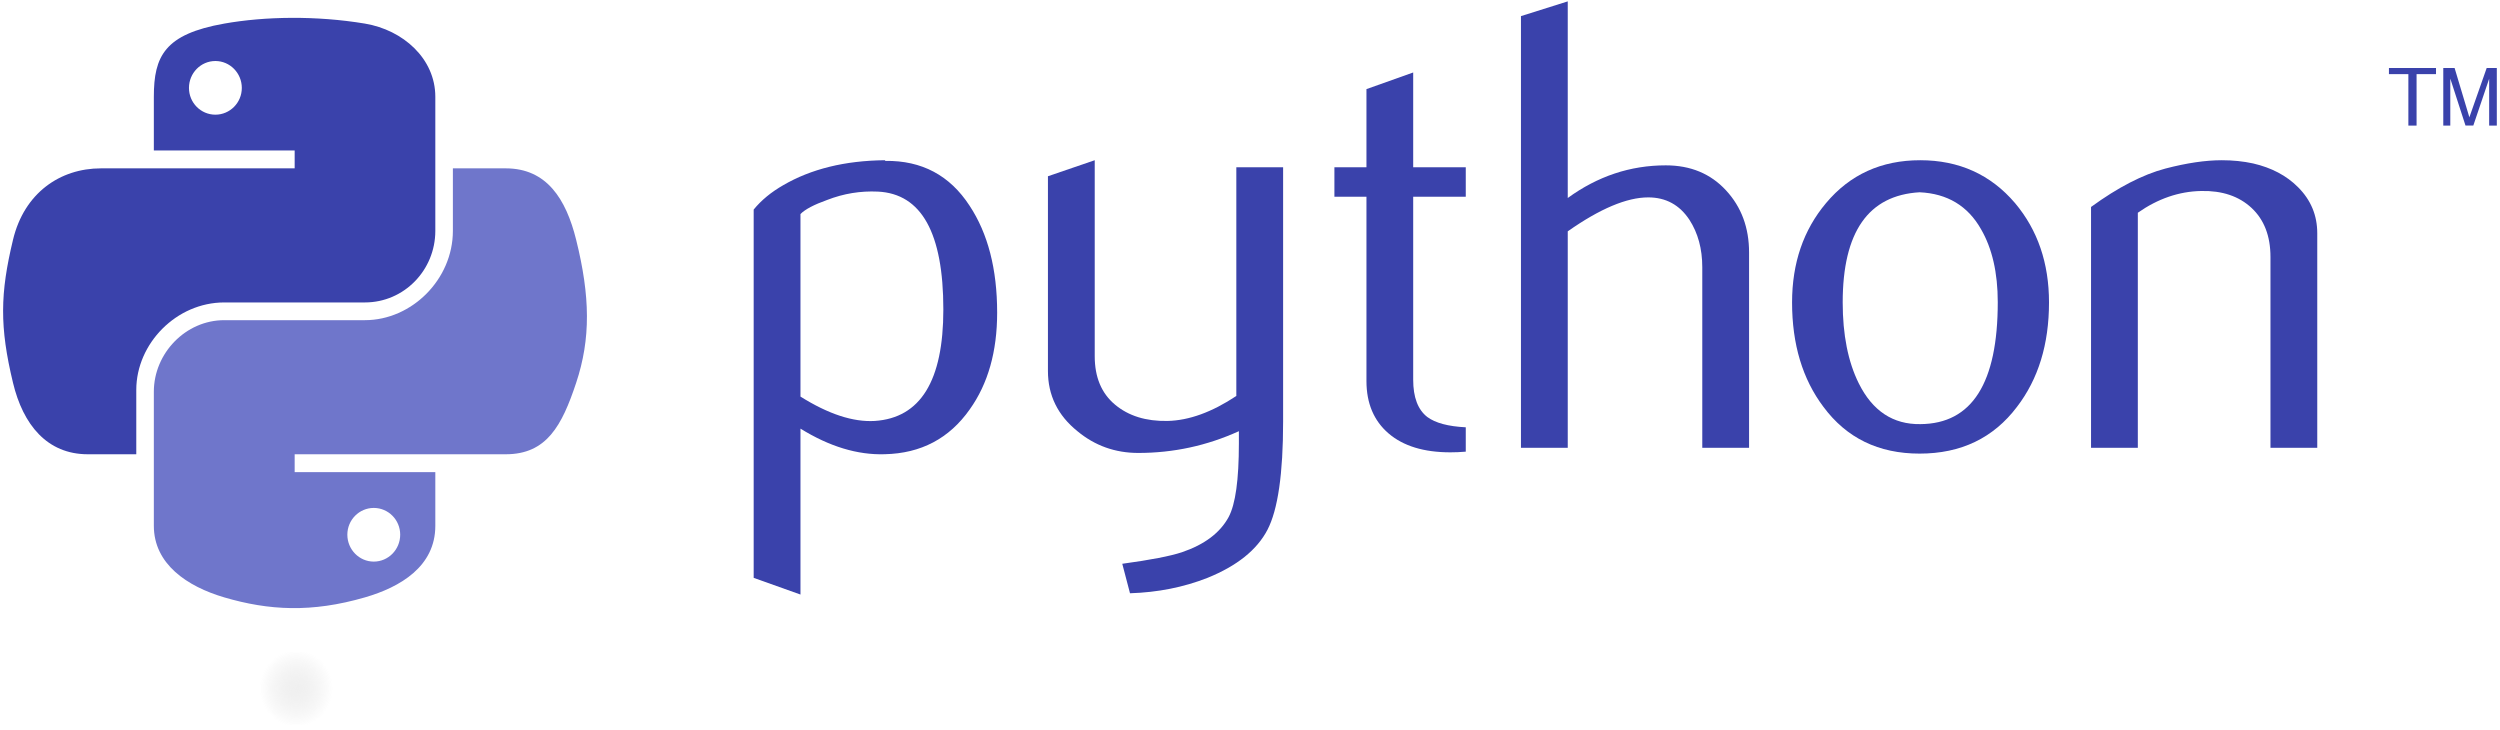 <?xml version="1.0" encoding="UTF-8"?>
<svg width="476px" height="139px" viewBox="0 0 476 139" version="1.1" xmlns="http://www.w3.org/2000/svg" xmlns:xlink="http://www.w3.org/1999/xlink">
    <!-- Generator: Sketch 51.2 (57519) - http://www.bohemiancoding.com/sketch -->
    <title>Untitled 4</title>
    <desc>Created with Sketch.</desc>
    <defs>
        <radialGradient cx="50%" cy="50%" fx="50%" fy="50%" r="50%" gradientTransform="translate(0.5,0.5),scale(0.194,1),rotate(-90),translate(-0.5,-0.5)" id="radialGradient-1">
            <stop stop-color="#B8B8B8" stop-opacity="0.498" offset="0%"></stop>
            <stop stop-color="#7F7F7F" stop-opacity="0" offset="100%"></stop>
        </radialGradient>
    </defs>
    <g id="Page-1" stroke="none" stroke-width="1" fill="none" fill-rule="evenodd">
        <g id="python-logo-generic" fill-rule="nonzero">
            <path d="M179.613,58.929 C179.613,44.367 175.461,36.891 167.157,36.482 C163.852,36.326 160.626,36.852 157.488,38.071 C154.983,38.967 153.296,39.854 152.409,40.751 L152.409,75.509 C157.721,78.843 162.439,80.392 166.552,80.149 C175.256,79.574 179.613,72.507 179.613,58.929 Z M189.858,59.534 C189.858,66.932 188.123,73.072 184.633,77.956 C180.744,83.482 175.354,86.328 168.463,86.484 C163.268,86.65 157.916,85.022 152.409,81.611 L152.409,113.201 L143.5,110.024 L143.5,39.903 C144.963,38.11 146.844,36.57 149.125,35.263 C154.427,32.174 160.87,30.585 168.453,30.507 L168.58,30.634 C175.51,30.546 180.851,33.392 184.604,39.162 C188.103,44.455 189.858,51.239 189.858,59.534 Z" id="path46" fill="#3A42AB"></path>
            <path d="M244.305,80.266 C244.305,90.188 243.311,97.06 241.322,100.881 C239.324,104.702 235.523,107.753 229.908,110.024 C225.357,111.817 220.434,112.792 215.151,112.957 L213.68,107.343 C219.05,106.612 222.832,105.881 225.025,105.15 C229.343,103.688 232.306,101.446 233.934,98.444 C235.24,95.998 235.883,91.329 235.883,84.418 L235.883,82.098 C229.791,84.866 223.407,86.241 216.73,86.241 C212.344,86.241 208.475,84.866 205.141,82.098 C201.398,79.086 199.527,75.265 199.527,70.636 L199.527,33.558 L208.436,30.507 L208.436,67.828 C208.436,71.815 209.722,74.885 212.295,77.039 C214.869,79.194 218.202,80.227 222.286,80.149 C226.37,80.061 230.747,78.482 235.396,75.392 L235.396,31.852 L244.305,31.852 L244.305,80.266 Z" id="path48" fill="#3A42AB"></path>
            <path d="M279.082,85.997 C278.02,86.085 277.045,86.124 276.149,86.124 C271.109,86.124 267.181,84.925 264.374,82.517 C261.577,80.11 260.173,76.786 260.173,72.546 L260.173,37.457 L254.071,37.457 L254.071,31.852 L260.173,31.852 L260.173,16.968 L269.072,13.8 L269.072,31.852 L279.082,31.852 L279.082,37.457 L269.072,37.457 L269.072,72.302 C269.072,75.646 269.969,78.014 271.762,79.398 C273.302,80.539 275.749,81.192 279.082,81.357 L279.082,85.997 Z" id="path50" fill="#3A42AB"></path>
            <path d="M333.023,85.266 L324.114,85.266 L324.114,50.878 C324.114,47.379 323.295,44.367 321.668,41.852 C319.786,39.006 317.174,37.583 313.821,37.583 C309.737,37.583 304.63,39.737 298.499,44.046 L298.499,85.266 L289.59,85.266 L289.59,3.069 L298.499,0.262 L298.499,37.7 C304.191,33.558 310.41,31.482 317.164,31.482 C321.882,31.482 325.703,33.07 328.627,36.238 C331.561,39.406 333.023,43.354 333.023,48.071 L333.023,85.266 Z" id="path52" fill="#3A42AB"></path>
            <path d="M380.374,57.526 C380.374,51.931 379.312,47.311 377.197,43.656 C374.682,39.201 370.773,36.852 365.49,36.609 C355.724,37.174 350.85,44.172 350.85,57.584 C350.85,63.735 351.864,68.871 353.911,72.994 C356.523,78.248 360.441,80.841 365.666,80.753 C375.471,80.675 380.374,72.936 380.374,57.526 Z M390.131,57.584 C390.131,65.548 388.094,72.176 384.029,77.468 C379.555,83.395 373.376,86.367 365.49,86.367 C357.673,86.367 351.581,83.395 347.185,77.468 C343.199,72.176 341.21,65.548 341.21,57.584 C341.21,50.099 343.365,43.802 347.673,38.675 C352.225,33.236 358.209,30.507 365.607,30.507 C373.005,30.507 379.029,33.236 383.669,38.675 C387.977,43.802 390.131,50.099 390.131,57.584 Z" id="path54" fill="#3A42AB"></path>
            <path d="M441.206,85.266 L432.297,85.266 L432.297,48.929 C432.297,44.942 431.098,41.833 428.7,39.591 C426.303,37.359 423.105,36.277 419.119,36.365 C414.889,36.443 410.863,37.827 407.042,40.507 L407.042,85.266 L398.133,85.266 L398.133,39.406 C403.26,35.673 407.978,33.236 412.286,32.096 C416.351,31.033 419.938,30.507 423.028,30.507 C425.143,30.507 427.131,30.712 429.002,31.121 C432.502,31.93 435.348,33.431 437.541,35.634 C439.987,38.071 441.206,40.995 441.206,44.416 L441.206,85.266 Z" id="path56" fill="#3A42AB"></path>
            <path d="M55.51,3.398 C50.927,3.419 46.549,3.81 42.698,4.492 C31.351,6.496 29.291,10.692 29.291,18.429 L29.291,28.648 L56.104,28.648 L56.104,32.054 L29.291,32.054 L19.229,32.054 C11.436,32.054 4.613,36.738 2.479,45.648 C0.017,55.861 -0.092,62.234 2.479,72.898 C4.385,80.836 8.936,86.492 16.729,86.492 L25.948,86.492 L25.948,74.242 C25.948,65.392 33.605,57.585 42.698,57.585 L69.479,57.585 C76.934,57.585 82.885,51.447 82.885,43.96 L82.885,18.429 C82.885,11.163 76.755,5.704 69.479,4.492 C64.873,3.725 60.094,3.377 55.51,3.398 Z M41.01,11.617 C43.78,11.617 46.041,13.915 46.041,16.742 C46.041,19.558 43.78,21.835 41.01,21.835 C38.231,21.835 35.979,19.558 35.979,16.742 C35.979,13.915 38.231,11.617 41.01,11.617 Z" id="path1948" fill="#3A42AB"></path>
            <path d="M86.229,32.054 L86.229,43.96 C86.229,53.191 78.403,60.96 69.479,60.96 L42.698,60.96 C35.362,60.96 29.291,67.239 29.291,74.585 L29.291,100.117 C29.291,107.383 35.61,111.657 42.698,113.742 C51.185,116.237 59.324,116.688 69.479,113.742 C76.229,111.787 82.885,107.854 82.885,100.117 L82.885,89.898 L56.104,89.898 L56.104,86.492 L82.885,86.492 L96.291,86.492 C104.084,86.492 106.988,81.056 109.698,72.898 C112.497,64.499 112.378,56.422 109.698,45.648 C107.772,37.891 104.094,32.054 96.291,32.054 L86.229,32.054 Z M71.166,96.71 C73.946,96.71 76.198,98.988 76.198,101.804 C76.198,104.631 73.946,106.929 71.166,106.929 C68.397,106.929 66.135,104.631 66.135,101.804 C66.135,98.988 68.397,96.71 71.166,96.71 Z" id="path1950" fill="#6F76CB"></path>
            <path d="M458.554,23.909 L460.116,23.909 L460.116,14.113 L463.816,14.113 L463.816,12.945 L454.854,12.945 L454.854,14.113 L458.554,14.113 L458.554,23.909 M465.201,23.909 L466.536,23.909 L466.536,14.962 L469.432,23.908 L470.918,23.908 L473.936,14.993 L473.936,23.909 L475.392,23.909 L475.392,12.945 L473.466,12.945 L470.168,22.338 L467.355,12.945 L465.201,12.945 L465.201,23.909" id="text3004" fill="#3A42AB"></path>
            <path d="M92.339,131.098 C92.339,133.587 85.491,135.887 74.374,137.132 C63.257,138.376 49.56,138.376 38.443,137.132 C27.326,135.887 20.477,133.587 20.477,131.098 C20.477,128.609 27.326,126.309 38.443,125.064 C49.56,123.819 63.257,123.819 74.374,125.064 C85.491,126.309 92.339,128.609 92.339,131.098 Z" id="path1894" fill="url(#radialGradient-1)" opacity="0.444"></path>
        </g>
    </g>
</svg>